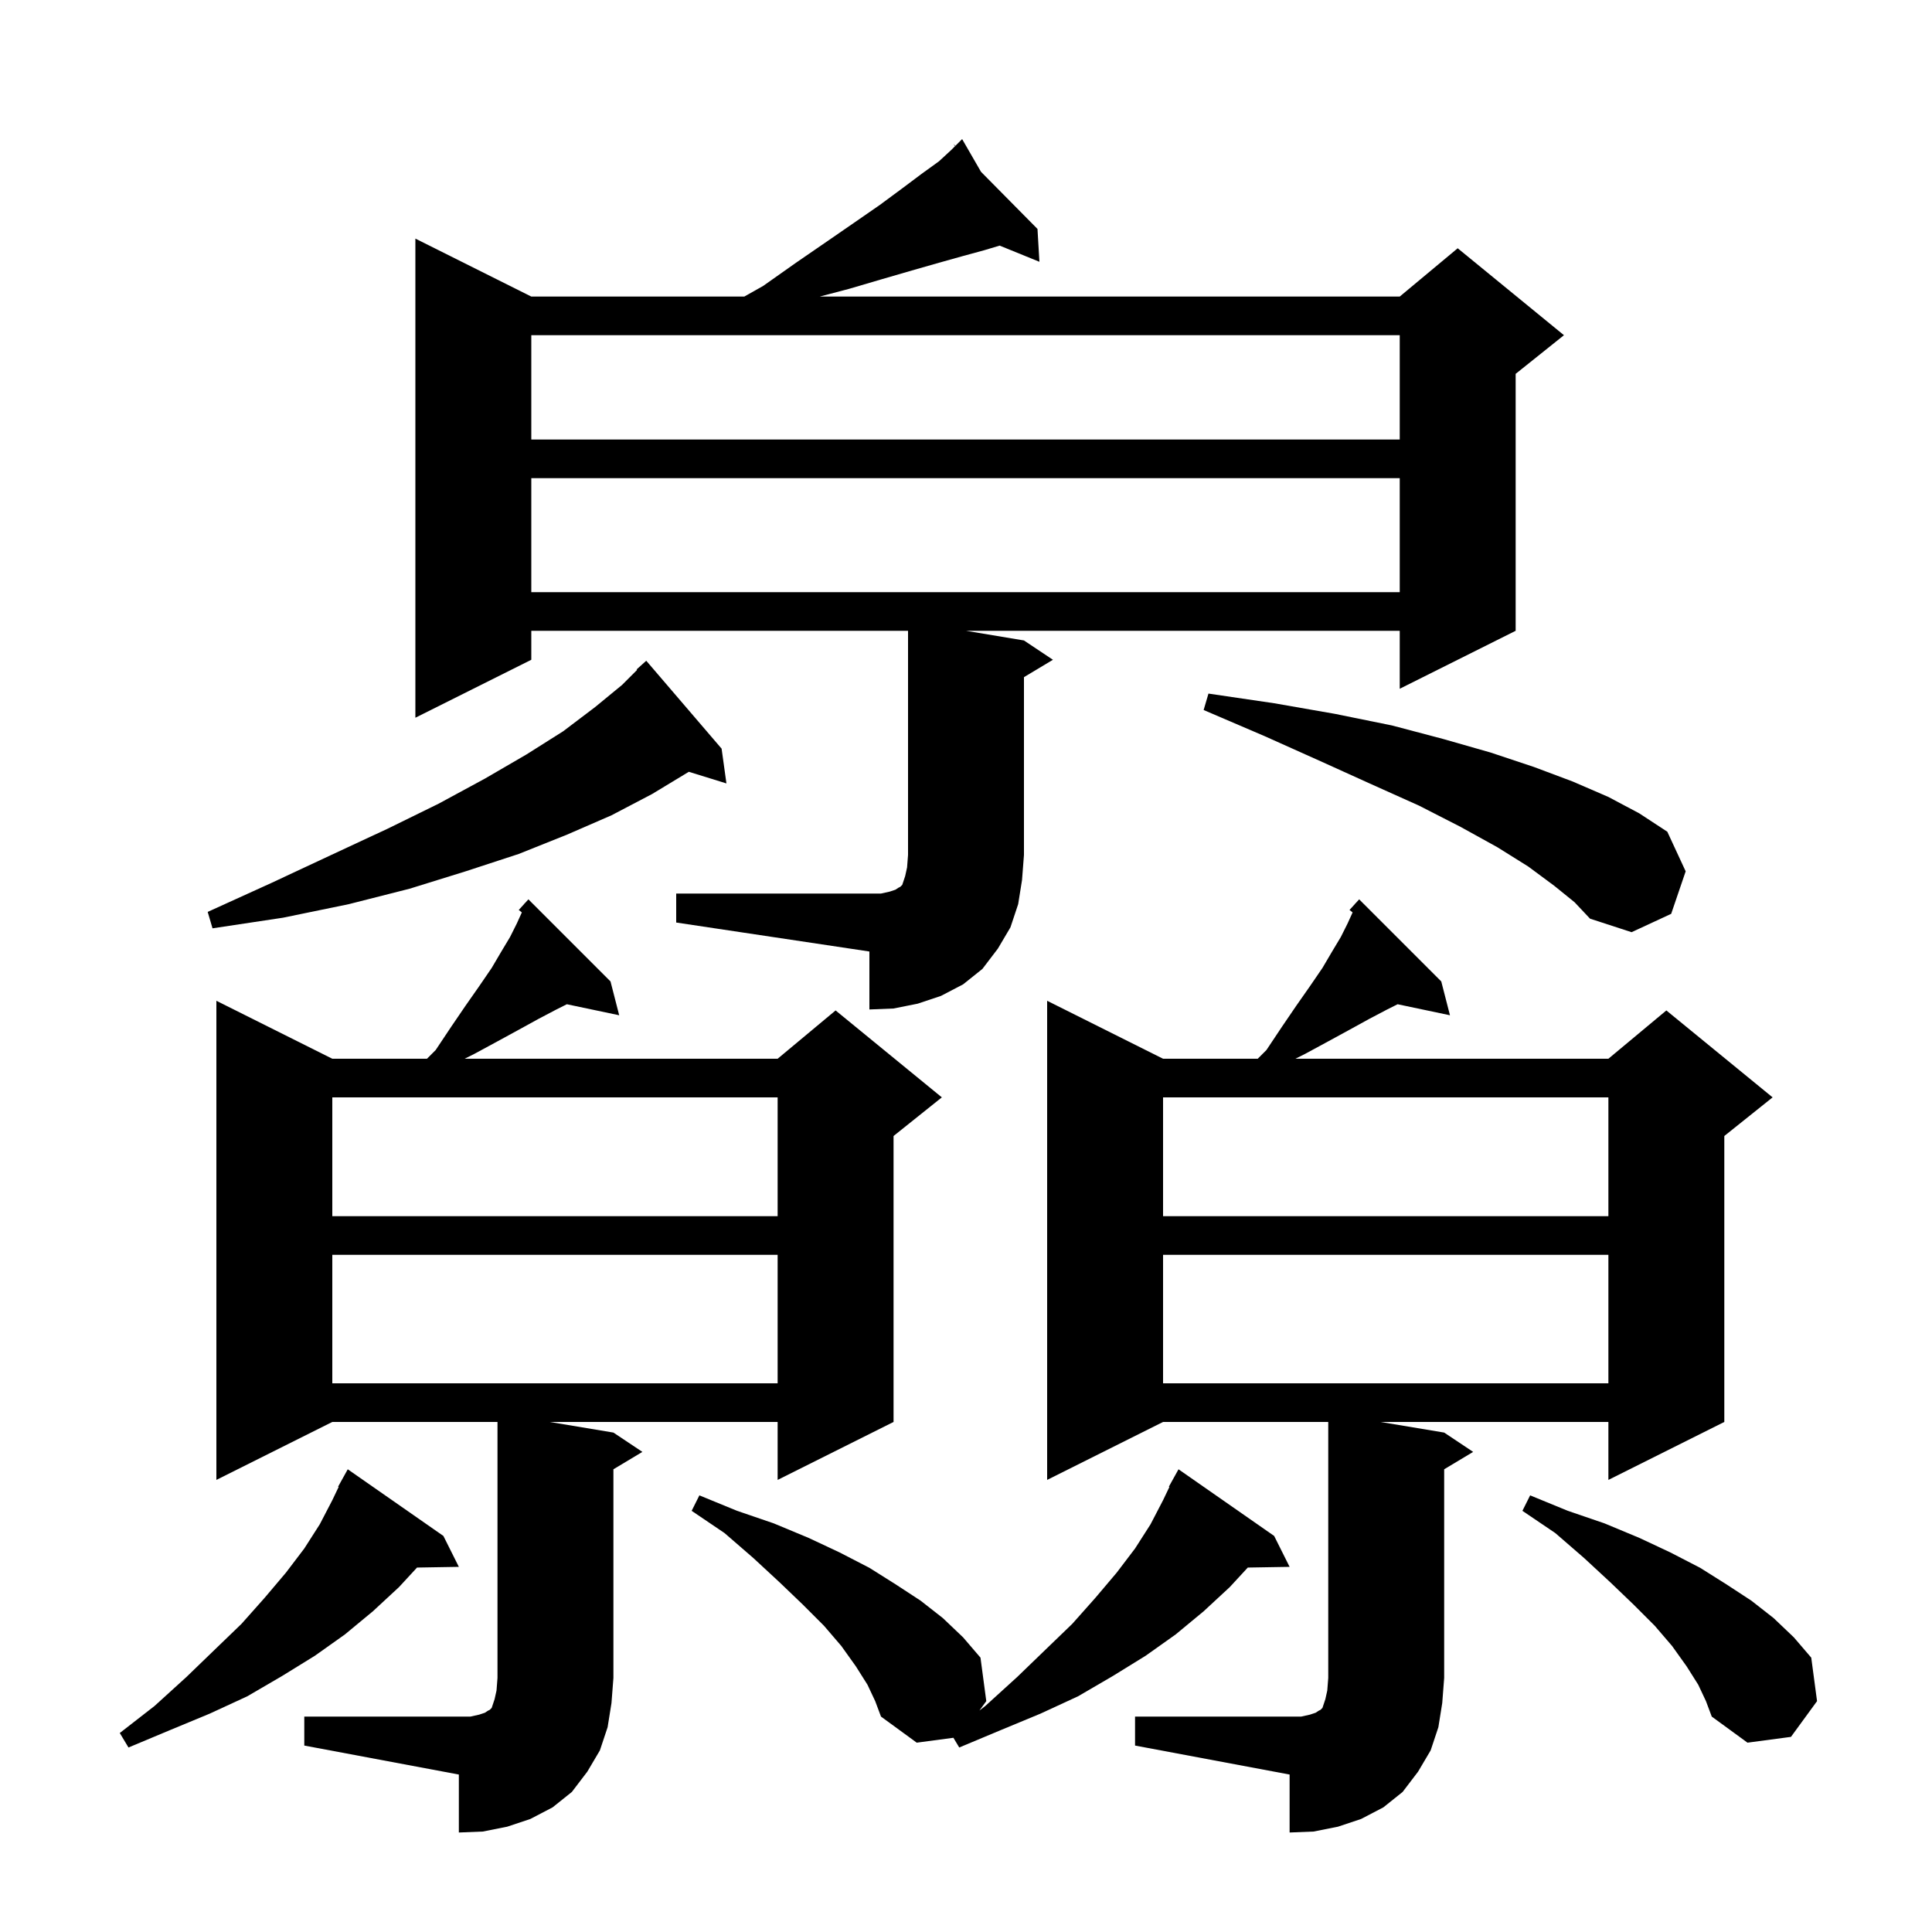 <svg xmlns="http://www.w3.org/2000/svg" xmlns:xlink="http://www.w3.org/1999/xlink" version="1.1" baseProfile="full" viewBox="0 0 200 200" width="200" height="200"><g fill="currentColor"><path d="M 117.5 177.7 L 134.7 177.7 L 135.6 177.5 L 136.2 177.3 L 136.5 177.1 L 136.7 177.0 L 136.9 176.8 L 137.2 175.9 L 137.4 175.0 L 137.5 173.7 L 137.5 147.2 L 120.4 147.2 L 108.4 153.2 L 108.4 103.6 L 120.4 109.6 L 130.2 109.6 L 131.1 108.7 L 132.7 106.3 L 134.2 104.1 L 135.6 102.1 L 136.9 100.2 L 137.9 98.5 L 138.8 97.0 L 139.5 95.6 L 140.0 94.5 L 140.016 94.446 L 139.7 94.2 L 140.282 93.56 L 140.3 93.5 L 140.32 93.518 L 140.7 93.1 L 149.2 101.6 L 150.1 105.1 L 144.681 103.959 L 143.6 104.5 L 141.7 105.5 L 139.7 106.6 L 137.5 107.8 L 135.1 109.1 L 134.1 109.6 L 166.5 109.6 L 172.5 104.6 L 183.5 113.6 L 178.5 117.6 L 178.5 147.2 L 166.5 153.2 L 166.5 147.2 L 142.9 147.2 L 149.5 148.3 L 152.5 150.3 L 149.5 152.1 L 149.5 173.7 L 149.3 176.3 L 148.9 178.8 L 148.1 181.2 L 146.8 183.4 L 145.2 185.5 L 143.2 187.1 L 140.9 188.3 L 138.5 189.1 L 136.0 189.6 L 133.5 189.7 L 133.5 183.7 L 117.5 180.7 Z M 31.5 177.7 L 48.7 177.7 L 49.6 177.5 L 50.2 177.3 L 50.5 177.1 L 50.7 177.0 L 50.9 176.8 L 51.2 175.9 L 51.4 175.0 L 51.5 173.7 L 51.5 147.2 L 34.4 147.2 L 22.4 153.2 L 22.4 103.6 L 34.4 109.6 L 44.2 109.6 L 45.1 108.7 L 46.7 106.3 L 48.2 104.1 L 49.6 102.1 L 50.9 100.2 L 51.9 98.5 L 52.8 97.0 L 53.5 95.6 L 54.0 94.5 L 54.016 94.446 L 53.7 94.2 L 54.282 93.56 L 54.3 93.5 L 54.32 93.518 L 54.7 93.1 L 63.2 101.6 L 64.1 105.1 L 58.681 103.959 L 57.6 104.5 L 55.7 105.5 L 53.7 106.6 L 51.5 107.8 L 49.1 109.1 L 48.1 109.6 L 80.5 109.6 L 86.5 104.6 L 97.5 113.6 L 92.5 117.6 L 92.5 147.2 L 80.5 153.2 L 80.5 147.2 L 56.9 147.2 L 63.5 148.3 L 66.5 150.3 L 63.5 152.1 L 63.5 173.7 L 63.3 176.3 L 62.9 178.8 L 62.1 181.2 L 60.8 183.4 L 59.2 185.5 L 57.2 187.1 L 54.9 188.3 L 52.5 189.1 L 50.0 189.6 L 47.5 189.7 L 47.5 183.7 L 31.5 180.7 Z M 89.8 174.4 L 88.6 172.5 L 87.1 170.4 L 85.3 168.3 L 83.1 166.1 L 80.7 163.8 L 78.0 161.3 L 75.0 158.7 L 71.6 156.4 L 72.4 154.8 L 76.3 156.4 L 80.1 157.7 L 83.7 159.2 L 86.9 160.7 L 90.0 162.3 L 92.7 164.0 L 95.3 165.7 L 97.6 167.5 L 99.7 169.5 L 101.5 171.6 L 102.1 176.1 L 101.388 177.076 L 102.0 176.6 L 105.3 173.6 L 108.2 170.8 L 111.0 168.1 L 113.4 165.4 L 115.6 162.8 L 117.5 160.3 L 119.1 157.8 L 120.4 155.3 L 121.057 153.927 L 121.0 153.9 L 122.0 152.1 L 131.9 159.0 L 133.5 162.2 L 129.171 162.273 L 127.3 164.3 L 124.6 166.8 L 121.7 169.2 L 118.6 171.4 L 115.2 173.5 L 111.6 175.6 L 107.7 177.4 L 103.6 179.1 L 99.3 180.9 L 98.696 179.894 L 94.9 180.4 L 91.2 177.7 L 90.6 176.1 Z M 45.9 159.0 L 47.5 162.2 L 43.171 162.273 L 41.3 164.3 L 38.6 166.8 L 35.7 169.2 L 32.6 171.4 L 29.2 173.5 L 25.6 175.6 L 21.7 177.4 L 17.6 179.1 L 13.3 180.9 L 12.4 179.4 L 16.0 176.6 L 19.3 173.6 L 22.2 170.8 L 25.0 168.1 L 27.4 165.4 L 29.6 162.8 L 31.5 160.3 L 33.1 157.8 L 34.4 155.3 L 35.057 153.927 L 35.0 153.9 L 36.0 152.1 Z M 175.8 174.4 L 174.6 172.5 L 173.1 170.4 L 171.3 168.3 L 169.1 166.1 L 166.7 163.8 L 164.0 161.3 L 161.0 158.7 L 157.6 156.4 L 158.4 154.8 L 162.3 156.4 L 166.1 157.7 L 169.7 159.2 L 172.9 160.7 L 176.0 162.3 L 178.7 164.0 L 181.3 165.7 L 183.6 167.5 L 185.7 169.5 L 187.5 171.6 L 188.1 176.1 L 185.4 179.8 L 180.9 180.4 L 177.2 177.7 L 176.6 176.1 Z M 120.4 129.9 L 120.4 143.2 L 166.5 143.2 L 166.5 129.9 Z M 34.4 129.9 L 34.4 143.2 L 80.5 143.2 L 80.5 129.9 Z M 120.4 113.6 L 120.4 125.9 L 166.5 125.9 L 166.5 113.6 Z M 34.4 113.6 L 34.4 125.9 L 80.5 125.9 L 80.5 113.6 Z M 70.0 92.5 L 91.2 92.5 L 92.1 92.3 L 92.7 92.1 L 93.0 91.9 L 93.2 91.8 L 93.4 91.6 L 93.7 90.7 L 93.9 89.8 L 94.0 88.5 L 94.0 65.3 L 55.0 65.3 L 55.0 68.3 L 43.0 74.3 L 43.0 24.7 L 55.0 30.7 L 77.05 30.7 L 79.0 29.6 L 82.4 27.2 L 85.6 25.0 L 88.5 23.0 L 91.1 21.2 L 93.4 19.5 L 95.4 18.0 L 97.2 16.7 L 98.5 15.5 L 98.864 15.136 L 98.7 14.9 L 98.899 15.101 L 99.6 14.4 L 101.554 17.787 L 107.4 23.7 L 107.6 27.1 L 103.483 25.425 L 101.9 25.9 L 99.7 26.5 L 97.2 27.2 L 94.4 28.0 L 91.3 28.9 L 87.9 29.9 L 84.86 30.7 L 144.9 30.7 L 150.9 25.7 L 161.9 34.7 L 156.9 38.7 L 156.9 65.3 L 144.9 71.3 L 144.9 65.3 L 100.0 65.3 L 106.0 66.3 L 109.0 68.3 L 106.0 70.1 L 106.0 88.5 L 105.8 91.1 L 105.4 93.6 L 104.6 96.0 L 103.3 98.2 L 101.7 100.3 L 99.7 101.9 L 97.4 103.1 L 95.0 103.9 L 92.5 104.4 L 90.0 104.5 L 90.0 98.5 L 70.0 95.5 Z M 160.9 91.7 L 158.2 89.7 L 155.0 87.7 L 151.2 85.6 L 146.9 83.4 L 142.0 81.2 L 136.7 78.8 L 130.9 76.2 L 124.6 73.5 L 125.1 71.8 L 131.9 72.8 L 138.2 73.9 L 144.1 75.1 L 149.4 76.5 L 154.3 77.9 L 158.8 79.4 L 162.8 80.9 L 166.5 82.5 L 169.7 84.2 L 172.6 86.1 L 174.5 90.2 L 173.0 94.6 L 168.9 96.5 L 164.6 95.1 L 163.0 93.4 Z M 74.7 77.5 L 75.2 81.1 L 71.305 79.896 L 71.3 79.9 L 67.5 82.2 L 63.3 84.4 L 58.7 86.4 L 53.7 88.4 L 48.2 90.2 L 42.4 92.0 L 36.1 93.6 L 29.3 95.0 L 22.0 96.1 L 21.5 94.4 L 28.1 91.4 L 34.3 88.5 L 40.1 85.8 L 45.4 83.2 L 50.2 80.6 L 54.5 78.1 L 58.3 75.7 L 61.6 73.2 L 64.4 70.9 L 65.952 69.348 L 65.9 69.3 L 66.9 68.4 Z M 55.0 49.5 L 55.0 61.3 L 144.9 61.3 L 144.9 49.5 Z M 55.0 34.7 L 55.0 45.5 L 144.9 45.5 L 144.9 34.7 Z "/></g></svg>